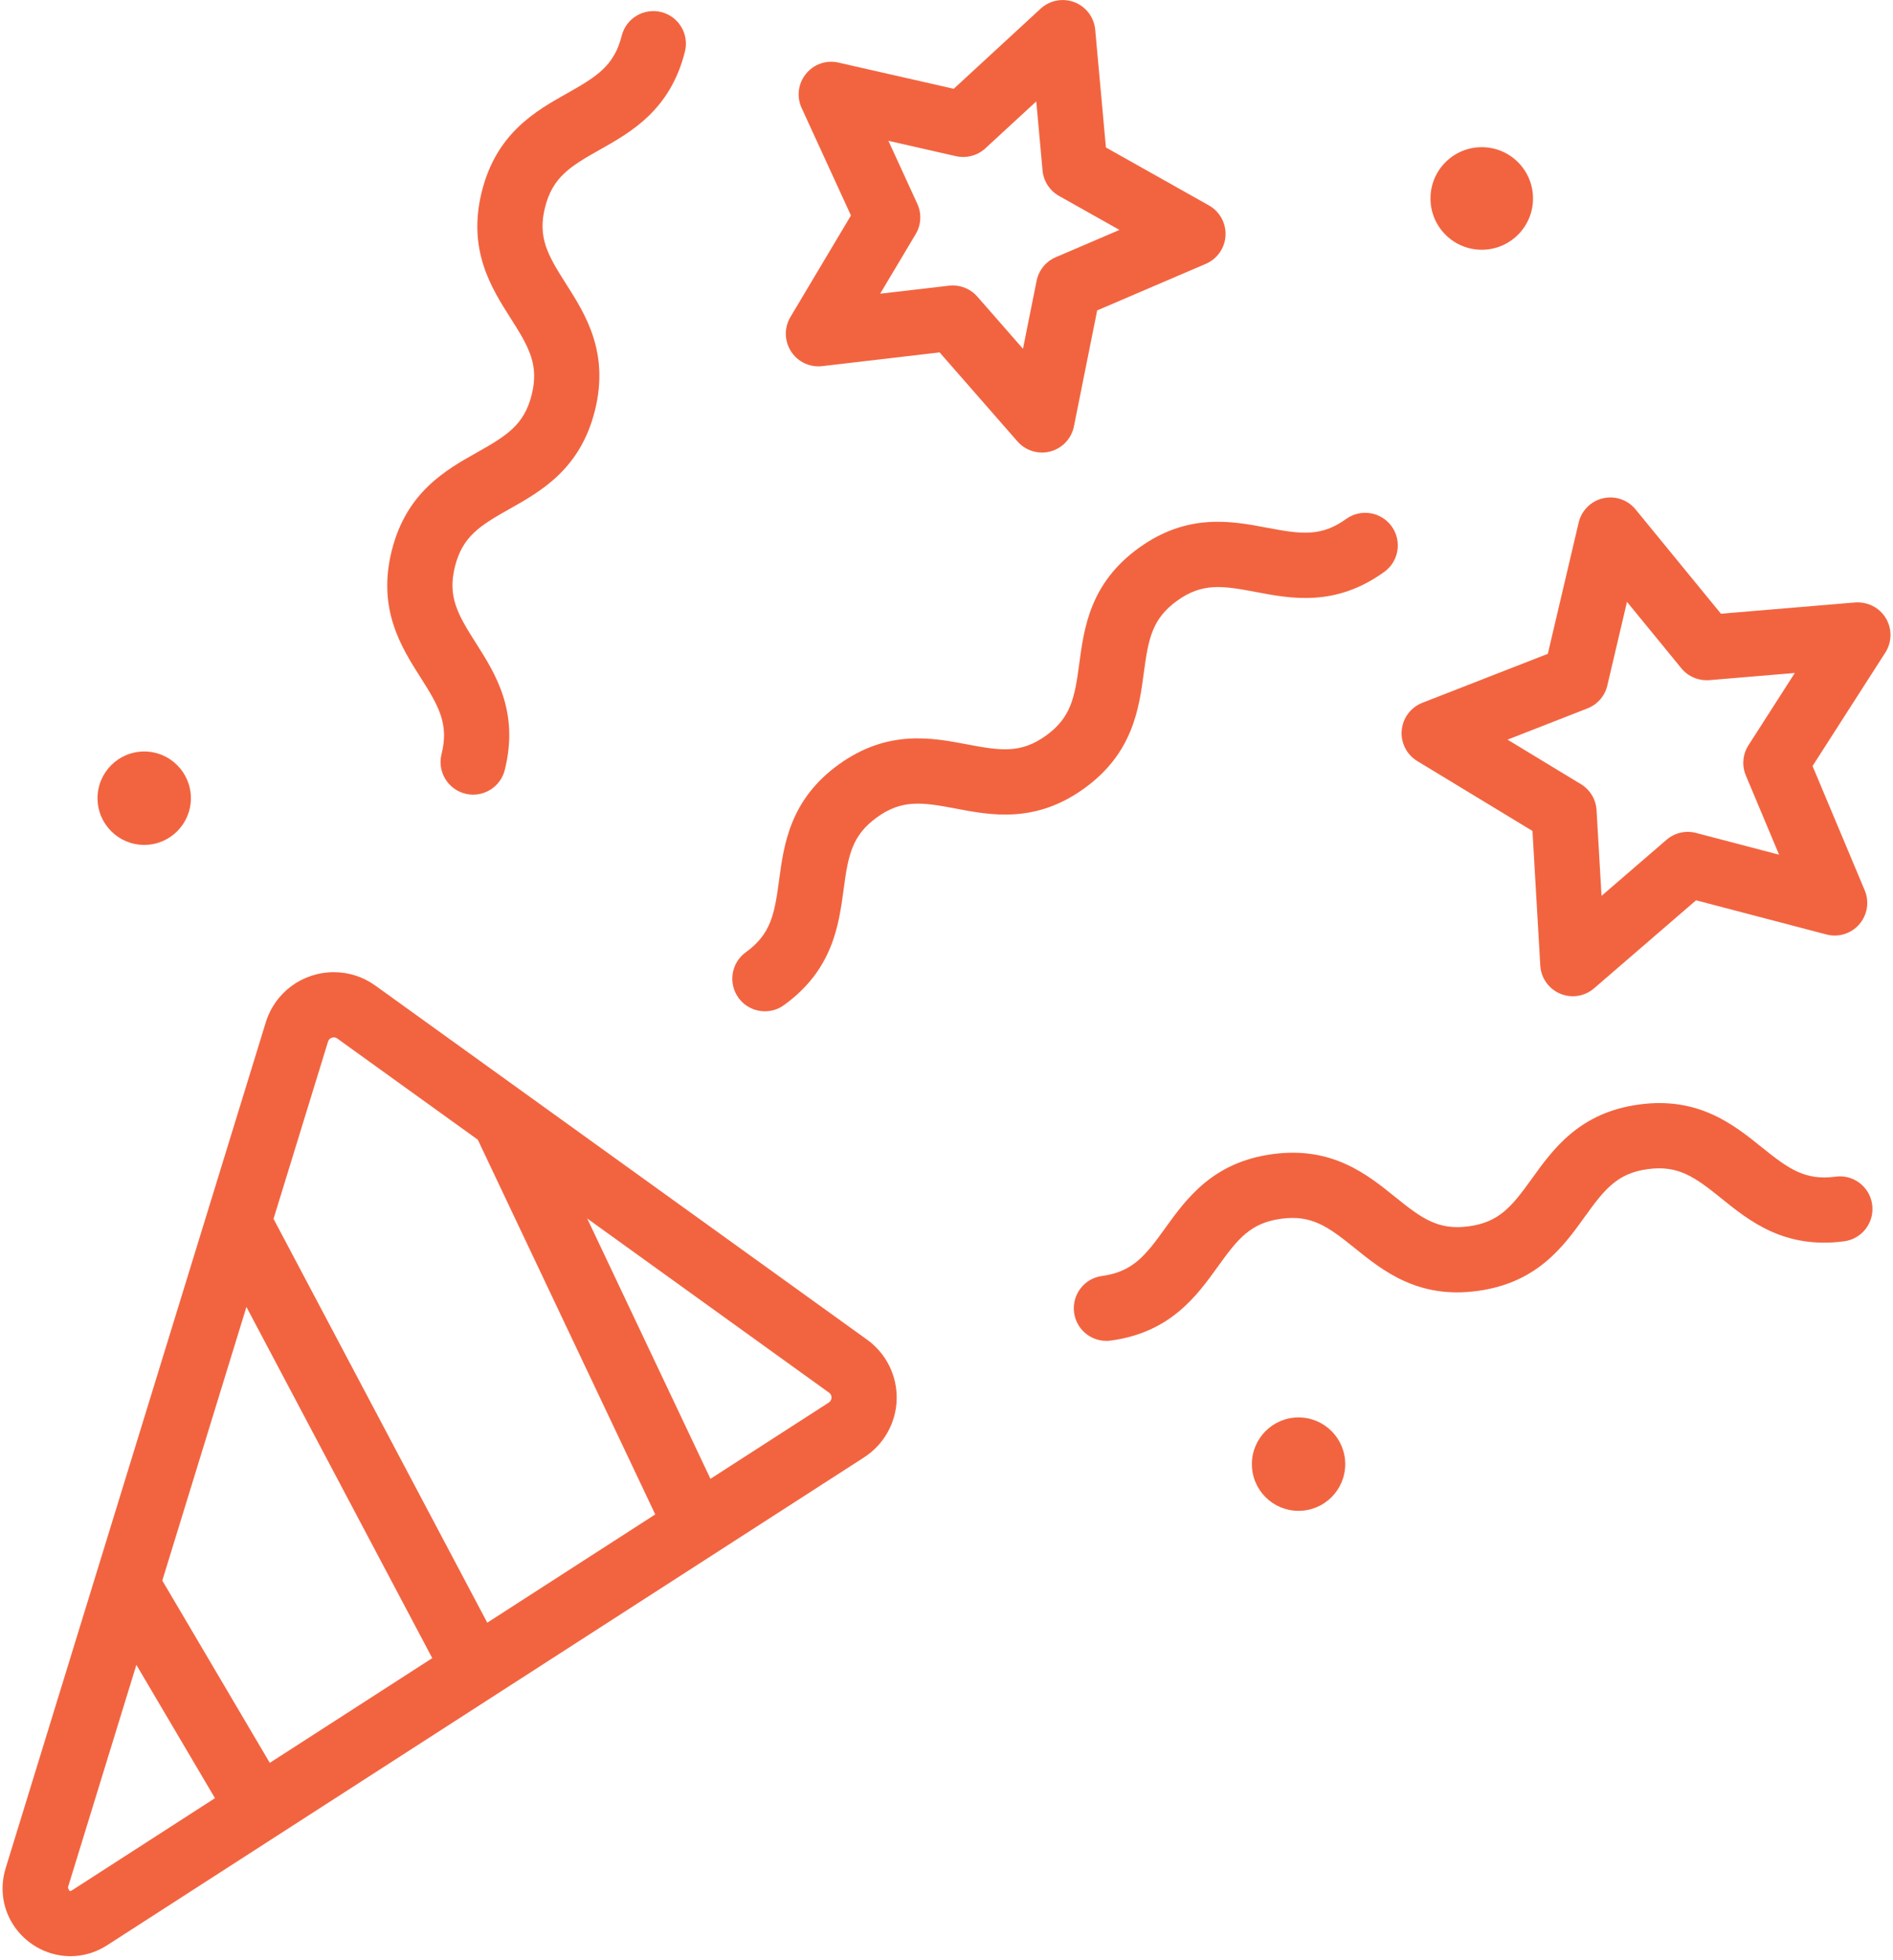 <?xml version="1.0" encoding="UTF-8"?> <svg xmlns="http://www.w3.org/2000/svg" width="488" height="505" viewBox="0 0 488 505" fill="none"><path d="M4.04 496.819C7.364 501.319 12.646 504.003 18.169 504.003H18.173C21.489 504.003 24.759 503.03 27.626 501.178L222.746 375.488C227.852 372.195 231 366.606 231.156 360.531C231.313 354.457 228.461 348.715 223.527 345.16L96.767 253.937C93.619 251.676 89.924 250.477 86.072 250.477C77.951 250.477 70.892 255.691 68.506 263.434L1.451 481.354C-0.193 486.717 0.752 492.358 4.041 496.823L4.04 496.819ZM63.528 336.729L111.434 427.209L69.547 454.189L41.84 407.22L63.528 336.729ZM214.358 360.1C214.346 360.471 214.217 360.995 213.639 361.37L183.151 381.011L151.378 313.941L213.71 358.804C214.156 359.112 214.367 359.55 214.359 360.1L214.358 360.1ZM84.558 268.377C84.89 267.307 85.949 267.275 86.07 267.275C86.39 267.275 86.675 267.377 86.957 267.576L123.172 293.638L168.918 390.181L125.613 418.076L70.514 314.026L84.558 268.377ZM35.156 428.947L55.418 463.287L18.531 487.049C18.262 487.213 17.863 487.557 17.512 486.287L35.156 428.947Z" fill="#F26440"></path><path d="M361.349 188.179C361.068 191.367 362.63 194.429 365.364 196.086L395.059 214.094L397.071 248.762C397.251 251.953 399.239 254.758 402.177 256.008C403.231 256.457 404.349 256.676 405.454 256.676C407.434 256.676 409.384 255.976 410.934 254.637L437.231 231.957L470.833 240.761C473.912 241.578 477.205 240.558 479.306 238.14C481.4 235.722 481.951 232.328 480.705 229.382L467.26 197.362L486.022 168.132C487.752 165.437 487.795 162 486.147 159.261C484.502 156.527 481.494 155.023 478.252 155.218L443.643 158.121L421.635 131.246C419.612 128.777 416.381 127.656 413.241 128.382C410.127 129.105 407.698 131.531 406.963 134.644L399.018 168.453L366.666 181.074C363.685 182.242 361.623 184.996 361.35 188.179L361.349 188.179ZM409.236 182.511C411.81 181.504 413.732 179.304 414.361 176.605L419.423 155.062L433.446 172.187C435.2 174.328 437.833 175.418 440.642 175.238L462.689 173.39L450.74 192.011C449.244 194.339 448.994 197.257 450.068 199.808L458.634 220.21L437.224 214.601C434.564 213.894 431.709 214.562 429.615 216.366L412.861 230.815L411.58 208.729C411.423 205.976 409.915 203.472 407.548 202.038L388.63 190.565L409.236 182.511Z" fill="#F26440"></path><path d="M203.932 90.551C205.674 93.235 208.752 94.707 211.955 94.332L242.225 90.793L262.291 113.727C263.908 115.583 266.221 116.598 268.615 116.598C269.338 116.598 270.064 116.504 270.775 116.313C273.865 115.497 276.225 112.981 276.85 109.852L282.842 79.977L310.854 67.977C313.787 66.716 315.76 63.895 315.932 60.708C316.1 57.516 314.444 54.505 311.659 52.93L285.097 37.996L282.335 7.648C282.042 4.469 279.972 1.719 276.987 0.57C274.014 -0.57 270.632 0.062 268.272 2.226L245.866 22.878L216.147 16.125C213.022 15.402 209.78 16.539 207.769 19.027C205.753 21.507 205.315 24.918 206.655 27.824L219.366 55.515L203.764 81.683C202.124 84.429 202.19 87.862 203.932 90.55L203.932 90.551ZM236.479 52.516L229.026 36.282L246.452 40.243C249.127 40.837 251.967 40.102 254.006 38.231L267.143 26.126L268.76 43.919C269.014 46.673 270.604 49.126 273.01 50.482L288.588 59.239L272.158 66.275C269.615 67.361 267.772 69.634 267.229 72.345L263.713 89.861L251.947 76.42C250.342 74.584 248.033 73.549 245.623 73.549C245.299 73.549 244.975 73.564 244.65 73.604L226.896 75.674L236.049 60.334C237.474 57.947 237.631 55.033 236.478 52.517L236.479 52.516Z" fill="#F26440"></path><path d="M123.051 116.52C114.911 121.094 104.766 126.797 100.989 141.872C97.208 156.946 103.446 166.751 108.47 174.638C113.185 182.036 115.755 186.607 113.825 194.294C112.7 198.798 115.427 203.356 119.931 204.485C120.618 204.653 121.302 204.739 121.982 204.739C125.743 204.739 129.165 202.196 130.122 198.383C133.907 183.309 127.665 173.496 122.642 165.613C117.927 158.215 115.356 153.652 117.286 145.961C119.22 138.274 123.638 135.461 131.286 131.164C139.435 126.59 149.571 120.887 153.356 105.812C157.137 90.742 150.891 80.941 145.868 73.058C141.153 65.667 138.575 61.101 140.508 53.425C142.442 45.741 146.86 42.937 154.508 38.636C162.649 34.066 172.793 28.366 176.57 13.296C177.695 8.792 174.969 4.234 170.465 3.105C165.945 2.003 161.402 4.707 160.274 9.211C158.34 16.894 153.922 19.698 146.274 24C138.133 28.57 127.989 34.27 124.212 49.34C120.431 64.409 126.677 74.215 131.7 82.094C136.415 89.492 138.985 94.05 137.06 101.727C135.13 109.414 130.708 112.219 123.052 116.52L123.051 116.52Z" fill="#F26440"></path><path d="M347.019 133.71C340.589 138.346 335.398 137.635 326.796 135.999C317.605 134.245 306.198 132.069 293.589 141.163C280.987 150.256 279.456 161.784 278.218 171.038C277.058 179.733 276.089 184.874 269.671 189.507C263.242 194.147 258.046 193.448 249.429 191.804C240.246 190.05 228.816 187.882 216.214 196.972C203.609 206.073 202.069 217.597 200.831 226.855C199.667 235.558 198.698 240.703 192.269 245.339C188.507 248.05 187.655 253.303 190.366 257.066C192.007 259.343 194.577 260.554 197.187 260.554C198.894 260.554 200.609 260.038 202.093 258.968C214.702 249.874 216.245 238.343 217.488 229.085C218.652 220.382 219.621 215.237 226.05 210.601C232.468 205.953 237.663 206.663 246.284 208.304C255.456 210.058 266.882 212.226 279.499 203.136C292.104 194.046 293.64 182.523 294.878 173.261C296.039 164.57 297.007 159.425 303.429 154.792C309.851 150.155 315.05 150.862 323.652 152.503C332.844 154.257 344.25 156.433 356.859 147.339C360.621 144.628 361.469 139.374 358.758 135.612C356.035 131.838 350.773 130.999 347.02 133.71L347.019 133.71Z" fill="#F26440"></path><path d="M327.998 297.361C312.592 299.451 305.807 308.892 300.346 316.474C295.229 323.599 291.948 327.681 284.088 328.744C279.491 329.365 276.272 333.592 276.893 338.197C277.463 342.416 281.065 345.47 285.202 345.47C285.577 345.47 285.96 345.447 286.338 345.392C301.744 343.31 308.529 333.869 313.99 326.279C319.108 319.154 322.389 315.072 330.248 314.009C338.076 312.939 342.35 316.009 349.182 321.517C356.456 327.384 365.549 334.72 380.916 332.599C396.314 330.517 403.096 321.068 408.545 313.486C413.663 306.369 416.94 302.279 424.783 301.22C432.623 300.162 436.881 303.212 443.713 308.728C450.983 314.591 460.002 321.865 475.436 319.81C480.03 319.193 483.253 314.962 482.632 310.357C482.015 305.759 477.764 302.513 473.179 303.162C465.35 304.205 461.081 301.158 454.249 295.654C446.975 289.787 437.89 282.47 422.526 284.572C407.128 286.654 400.346 296.103 394.897 303.685C389.779 310.802 386.502 314.892 378.659 315.951C370.791 317.033 366.546 313.951 359.721 308.443C352.455 302.568 343.373 295.255 327.998 297.361H327.998Z" fill="#F26440"></path><path d="M395.2 51.133C395.2 58.434 389.282 64.348 381.981 64.348C374.684 64.348 368.766 58.434 368.766 51.133C368.766 43.836 374.684 37.918 381.981 37.918C389.281 37.918 395.2 43.836 395.2 51.133Z" fill="#F26440"></path><path d="M49.211 205.652C49.211 212.301 43.824 217.687 37.176 217.687C30.531 217.687 25.141 212.3 25.141 205.652C25.141 199.008 30.531 193.617 37.176 193.617C43.824 193.617 49.211 199.008 49.211 205.652Z" fill="#F26440"></path><path d="M346.789 377.23C346.789 383.875 341.402 389.261 334.754 389.261C328.109 389.261 322.723 383.875 322.723 377.23C322.723 370.582 328.109 365.195 334.754 365.195C341.402 365.195 346.789 370.582 346.789 377.23Z" fill="#F26440"></path></svg> 